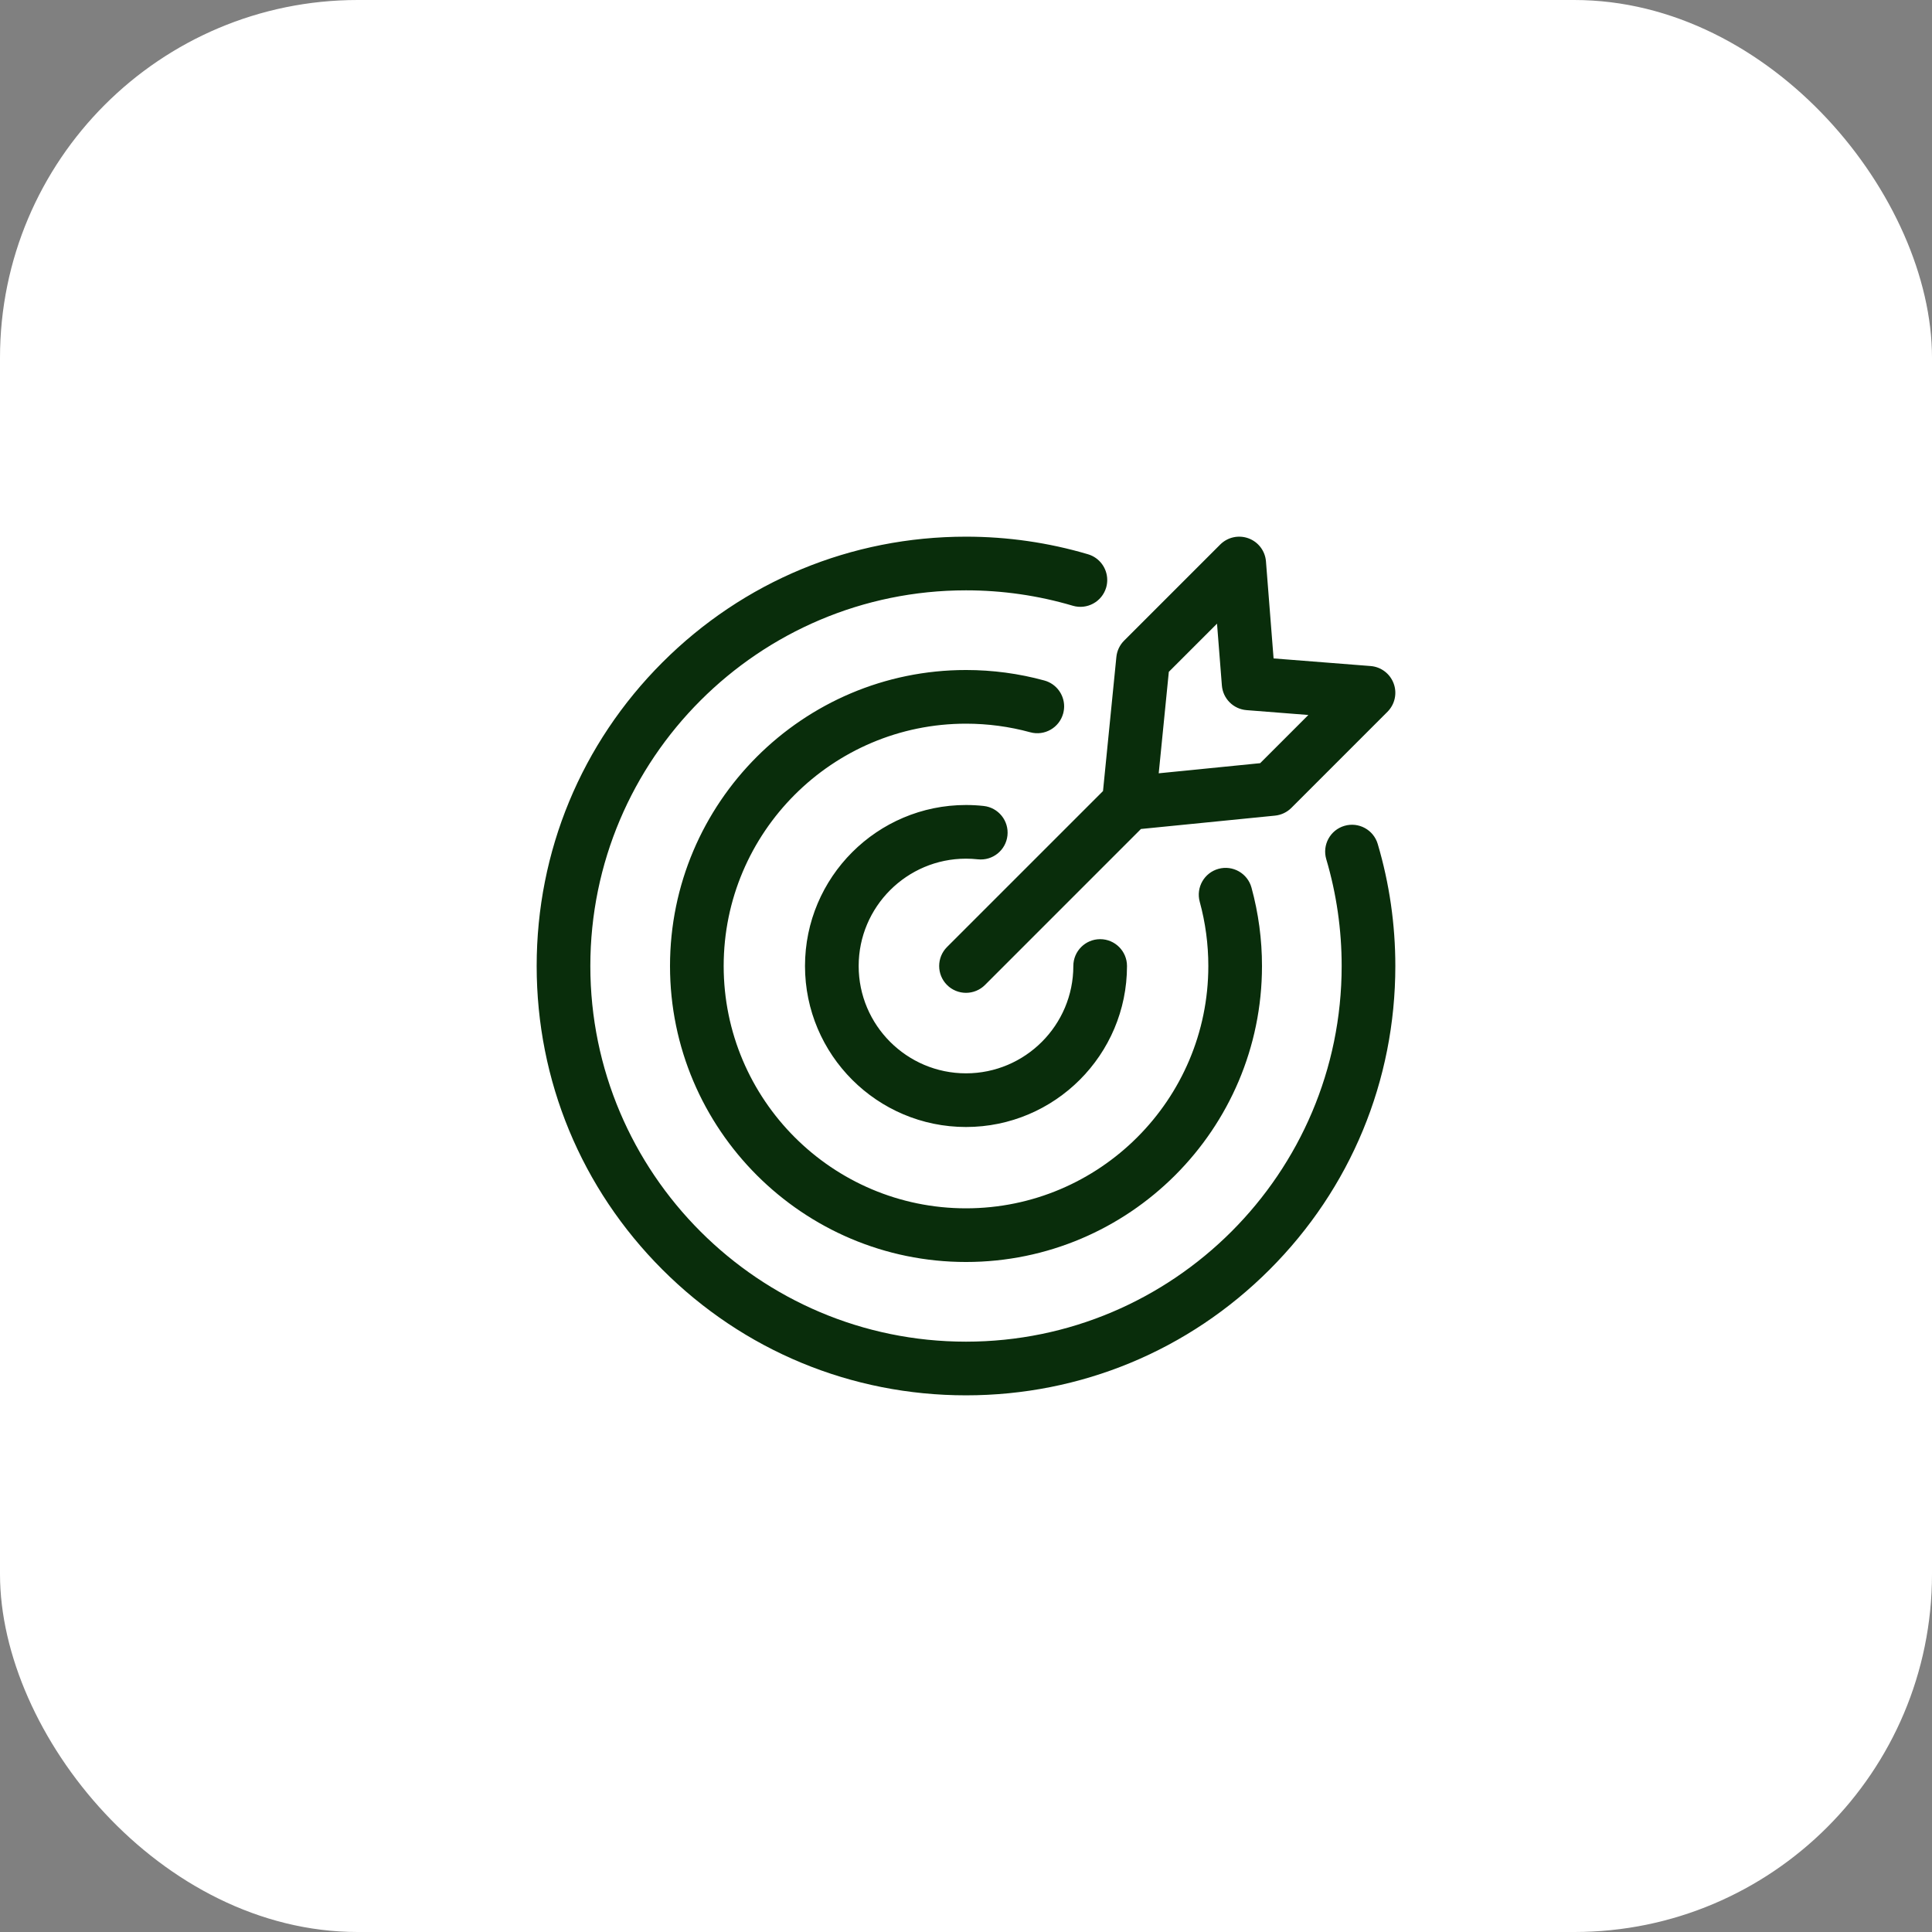 <svg width="108" height="108" viewBox="0 0 108 108" fill="none" xmlns="http://www.w3.org/2000/svg">
<rect x="0" y="0" width="108" height="108" fill="#808080" stroke="none"/>
<rect width="108" height="108" rx="20" fill="white"/>
<g clip-path="url(#clip0_294_6958)">
<path d="M57.589 40.934C56.426 40.616 55.218 40.454 54 40.454C46.531 40.454 40.454 46.531 40.454 54C40.454 61.469 46.531 67.546 54 67.546C61.469 67.546 67.546 61.469 67.546 54C67.546 52.782 67.384 51.574 67.066 50.411C66.847 49.612 67.317 48.787 68.116 48.568C68.914 48.349 69.74 48.819 69.959 49.618C70.349 51.046 70.547 52.52 70.546 54C70.546 63.123 63.123 70.546 54 70.546C44.877 70.546 37.454 63.123 37.454 54C37.454 44.877 44.877 37.454 54 37.454C55.486 37.454 56.96 37.651 58.382 38.041C59.048 38.224 59.486 38.828 59.486 39.487C59.485 39.621 59.467 39.755 59.432 39.884C59.213 40.683 58.388 41.154 57.589 40.934ZM75.152 46.166C74.357 46.401 73.904 47.236 74.139 48.03C74.71 49.96 75 51.968 75 54C75 65.579 65.579 75 54 75C42.421 75 33 65.579 33 54C33 42.421 42.421 33 54 33C56.032 33 58.04 33.29 59.969 33.861C60.764 34.096 61.598 33.642 61.834 32.848C61.876 32.706 61.895 32.563 61.895 32.422C61.896 31.775 61.473 31.177 60.821 30.984C58.615 30.331 56.32 30 54 30C47.589 30 41.562 32.496 37.029 37.029C32.496 41.562 30 47.589 30 54C30 60.411 32.496 66.438 37.029 70.971C41.562 75.504 47.589 78 54 78C60.411 78 66.438 75.504 70.971 70.971C75.504 66.438 78 60.411 78 54C78 51.68 77.669 49.385 77.016 47.179C76.781 46.384 75.946 45.931 75.152 46.166ZM54 48C54.221 48 54.443 48.012 54.662 48.036C55.486 48.127 56.227 47.532 56.317 46.709C56.407 45.885 55.813 45.145 54.989 45.054C54.661 45.018 54.331 45 54 45C49.037 45 45 49.037 45 54C45 58.963 49.037 63 54 63C58.963 63 63 58.963 63 54C63 53.172 62.328 52.5 61.5 52.5C60.672 52.5 60 53.172 60 54C60 57.308 57.308 60 54 60C50.692 60 48 57.308 48 54C48 50.692 50.692 48 54 48ZM61.659 44.22L62.406 36.725C62.44 36.38 62.593 36.058 62.838 35.813L68.212 30.439C68.415 30.237 68.671 30.096 68.951 30.035C69.231 29.974 69.523 29.994 69.792 30.093C70.061 30.192 70.296 30.366 70.469 30.595C70.642 30.823 70.746 31.097 70.768 31.383L71.194 36.806L76.618 37.232C76.903 37.254 77.177 37.358 77.405 37.531C77.634 37.704 77.808 37.939 77.907 38.208C78.007 38.477 78.027 38.769 77.965 39.049C77.904 39.329 77.763 39.585 77.561 39.788L72.187 45.162C71.942 45.407 71.62 45.559 71.275 45.594L63.78 46.341L55.061 55.061C54.922 55.2 54.756 55.311 54.574 55.386C54.392 55.462 54.197 55.5 54 55.5C53.803 55.5 53.608 55.462 53.426 55.386C53.244 55.311 53.078 55.2 52.939 55.061C52.354 54.475 52.354 53.525 52.939 52.939L61.659 44.22ZM64.773 43.228L70.444 42.662L73.138 39.968L69.682 39.697C69.326 39.669 68.991 39.514 68.739 39.262C68.486 39.009 68.332 38.675 68.304 38.319L68.032 34.862L65.338 37.556L64.773 43.228Z" fill="#092D0B"/>
</g>
<defs>
<clipPath id="clip0_294_6958">
<rect width="48" height="48" fill="white" transform="translate(30 30)"/>
</clipPath>
</defs>
</svg>
